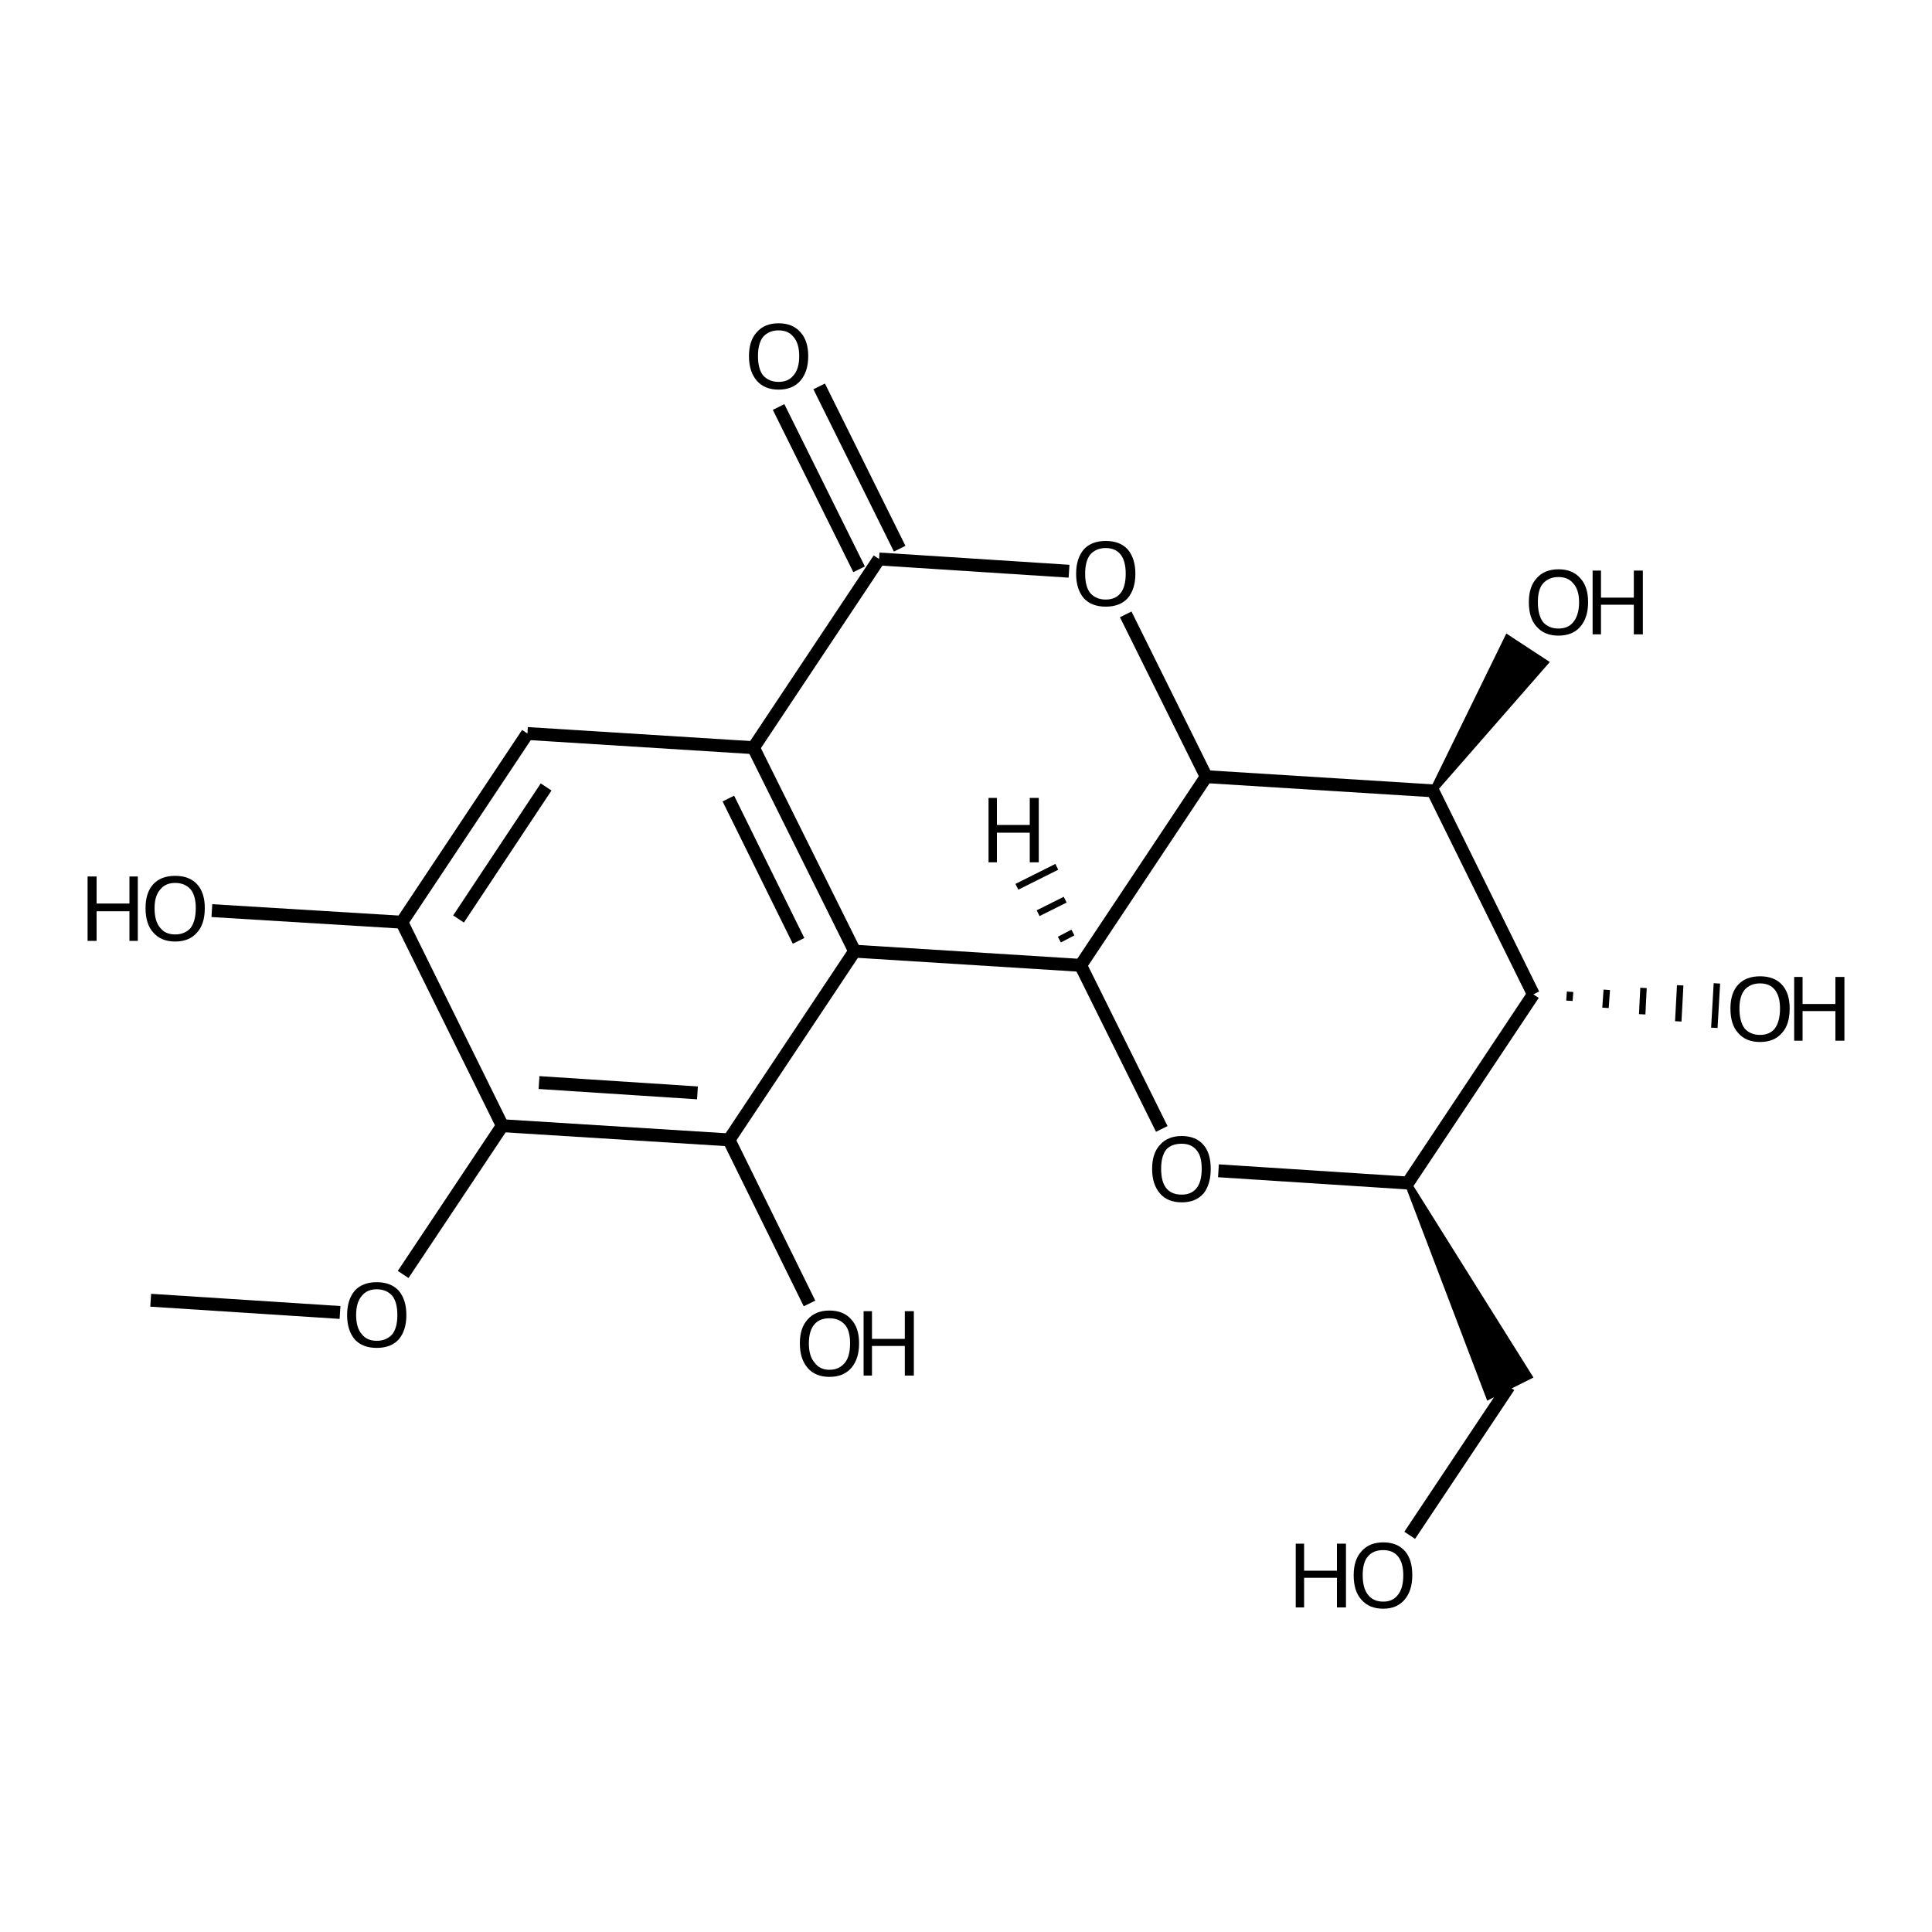 <?xml version='1.0' encoding='iso-8859-1'?>
<svg version='1.1' baseProfile='full'
              xmlns='http://www.w3.org/2000/svg'
                      xmlns:rdkit='http://www.rdkit.org/xml'
                      xmlns:xlink='http://www.w3.org/1999/xlink'
                  xml:space='preserve'
width='300px' height='300px' viewBox='0 0 300 300'>
<!-- END OF HEADER -->
<path class='bond-0 atom-0 atom-1' d='M 218.9,238.4 L 234.3,215.3' style='fill:none;fill-rule:evenodd;stroke:#000000;stroke-width:2.0px;stroke-linecap:butt;stroke-linejoin:miter;stroke-opacity:1' />
<path class='bond-1 atom-2 atom-1' d='M 218.6,183.7 L 237.4,213.7 L 231.2,216.8 Z' style='fill:#000000;fill-rule:evenodd;fill-opacity:1;stroke:#000000;stroke-width:1.0px;stroke-linecap:butt;stroke-linejoin:miter;stroke-opacity:1;' />
<path class='bond-2 atom-2 atom-3' d='M 218.6,183.7 L 189.2,181.8' style='fill:none;fill-rule:evenodd;stroke:#000000;stroke-width:2.0px;stroke-linecap:butt;stroke-linejoin:miter;stroke-opacity:1' />
<path class='bond-3 atom-3 atom-4' d='M 180.4,175.3 L 167.8,149.9' style='fill:none;fill-rule:evenodd;stroke:#000000;stroke-width:2.0px;stroke-linecap:butt;stroke-linejoin:miter;stroke-opacity:1' />
<path class='bond-4 atom-4 atom-5' d='M 167.8,149.9 L 187.3,120.6' style='fill:none;fill-rule:evenodd;stroke:#000000;stroke-width:2.0px;stroke-linecap:butt;stroke-linejoin:miter;stroke-opacity:1' />
<path class='bond-5 atom-5 atom-6' d='M 187.3,120.6 L 222.5,122.8' style='fill:none;fill-rule:evenodd;stroke:#000000;stroke-width:2.0px;stroke-linecap:butt;stroke-linejoin:miter;stroke-opacity:1' />
<path class='bond-6 atom-6 atom-7' d='M 222.5,122.8 L 238.1,154.4' style='fill:none;fill-rule:evenodd;stroke:#000000;stroke-width:2.0px;stroke-linecap:butt;stroke-linejoin:miter;stroke-opacity:1' />
<path class='bond-7 atom-7 atom-8' d='M 243.7,155.4 L 243.8,154.0' style='fill:none;fill-rule:evenodd;stroke:#000000;stroke-width:1.0px;stroke-linecap:butt;stroke-linejoin:miter;stroke-opacity:1' />
<path class='bond-7 atom-7 atom-8' d='M 249.3,156.5 L 249.5,153.7' style='fill:none;fill-rule:evenodd;stroke:#000000;stroke-width:1.0px;stroke-linecap:butt;stroke-linejoin:miter;stroke-opacity:1' />
<path class='bond-7 atom-7 atom-8' d='M 255.0,157.5 L 255.2,153.4' style='fill:none;fill-rule:evenodd;stroke:#000000;stroke-width:1.0px;stroke-linecap:butt;stroke-linejoin:miter;stroke-opacity:1' />
<path class='bond-7 atom-7 atom-8' d='M 260.6,158.6 L 260.9,153.0' style='fill:none;fill-rule:evenodd;stroke:#000000;stroke-width:1.0px;stroke-linecap:butt;stroke-linejoin:miter;stroke-opacity:1' />
<path class='bond-7 atom-7 atom-8' d='M 266.2,159.6 L 266.6,152.7' style='fill:none;fill-rule:evenodd;stroke:#000000;stroke-width:1.0px;stroke-linecap:butt;stroke-linejoin:miter;stroke-opacity:1' />
<path class='bond-8 atom-6 atom-9' d='M 222.5,122.8 L 234.1,99.1 L 239.9,102.9 Z' style='fill:#000000;fill-rule:evenodd;fill-opacity:1;stroke:#000000;stroke-width:1.0px;stroke-linecap:butt;stroke-linejoin:miter;stroke-opacity:1;' />
<path class='bond-9 atom-5 atom-10' d='M 187.3,120.6 L 174.8,95.4' style='fill:none;fill-rule:evenodd;stroke:#000000;stroke-width:2.0px;stroke-linecap:butt;stroke-linejoin:miter;stroke-opacity:1' />
<path class='bond-10 atom-10 atom-11' d='M 166.0,88.7 L 136.5,86.8' style='fill:none;fill-rule:evenodd;stroke:#000000;stroke-width:2.0px;stroke-linecap:butt;stroke-linejoin:miter;stroke-opacity:1' />
<path class='bond-11 atom-11 atom-12' d='M 133.4,88.4 L 120.9,63.2' style='fill:none;fill-rule:evenodd;stroke:#000000;stroke-width:2.0px;stroke-linecap:butt;stroke-linejoin:miter;stroke-opacity:1' />
<path class='bond-11 atom-11 atom-12' d='M 139.7,85.2 L 127.2,60.0' style='fill:none;fill-rule:evenodd;stroke:#000000;stroke-width:2.0px;stroke-linecap:butt;stroke-linejoin:miter;stroke-opacity:1' />
<path class='bond-12 atom-11 atom-13' d='M 136.5,86.8 L 117.0,116.1' style='fill:none;fill-rule:evenodd;stroke:#000000;stroke-width:2.0px;stroke-linecap:butt;stroke-linejoin:miter;stroke-opacity:1' />
<path class='bond-13 atom-13 atom-14' d='M 117.0,116.1 L 132.7,147.7' style='fill:none;fill-rule:evenodd;stroke:#000000;stroke-width:2.0px;stroke-linecap:butt;stroke-linejoin:miter;stroke-opacity:1' />
<path class='bond-13 atom-13 atom-14' d='M 113.1,124.0 L 124.0,146.1' style='fill:none;fill-rule:evenodd;stroke:#000000;stroke-width:2.0px;stroke-linecap:butt;stroke-linejoin:miter;stroke-opacity:1' />
<path class='bond-14 atom-14 atom-15' d='M 132.7,147.7 L 113.2,177.0' style='fill:none;fill-rule:evenodd;stroke:#000000;stroke-width:2.0px;stroke-linecap:butt;stroke-linejoin:miter;stroke-opacity:1' />
<path class='bond-15 atom-15 atom-16' d='M 113.2,177.0 L 125.7,202.4' style='fill:none;fill-rule:evenodd;stroke:#000000;stroke-width:2.0px;stroke-linecap:butt;stroke-linejoin:miter;stroke-opacity:1' />
<path class='bond-16 atom-15 atom-17' d='M 113.2,177.0 L 78.0,174.8' style='fill:none;fill-rule:evenodd;stroke:#000000;stroke-width:2.0px;stroke-linecap:butt;stroke-linejoin:miter;stroke-opacity:1' />
<path class='bond-16 atom-15 atom-17' d='M 108.3,169.7 L 83.7,168.1' style='fill:none;fill-rule:evenodd;stroke:#000000;stroke-width:2.0px;stroke-linecap:butt;stroke-linejoin:miter;stroke-opacity:1' />
<path class='bond-17 atom-17 atom-18' d='M 78.0,174.8 L 62.4,143.2' style='fill:none;fill-rule:evenodd;stroke:#000000;stroke-width:2.0px;stroke-linecap:butt;stroke-linejoin:miter;stroke-opacity:1' />
<path class='bond-18 atom-18 atom-19' d='M 62.4,143.2 L 81.9,113.9' style='fill:none;fill-rule:evenodd;stroke:#000000;stroke-width:2.0px;stroke-linecap:butt;stroke-linejoin:miter;stroke-opacity:1' />
<path class='bond-18 atom-18 atom-19' d='M 71.2,142.7 L 84.8,122.2' style='fill:none;fill-rule:evenodd;stroke:#000000;stroke-width:2.0px;stroke-linecap:butt;stroke-linejoin:miter;stroke-opacity:1' />
<path class='bond-19 atom-18 atom-20' d='M 62.4,143.2 L 32.9,141.4' style='fill:none;fill-rule:evenodd;stroke:#000000;stroke-width:2.0px;stroke-linecap:butt;stroke-linejoin:miter;stroke-opacity:1' />
<path class='bond-20 atom-17 atom-21' d='M 78.0,174.8 L 62.6,197.9' style='fill:none;fill-rule:evenodd;stroke:#000000;stroke-width:2.0px;stroke-linecap:butt;stroke-linejoin:miter;stroke-opacity:1' />
<path class='bond-21 atom-21 atom-22' d='M 52.8,203.8 L 23.4,201.9' style='fill:none;fill-rule:evenodd;stroke:#000000;stroke-width:2.0px;stroke-linecap:butt;stroke-linejoin:miter;stroke-opacity:1' />
<path class='bond-22 atom-7 atom-2' d='M 238.1,154.4 L 218.6,183.7' style='fill:none;fill-rule:evenodd;stroke:#000000;stroke-width:2.0px;stroke-linecap:butt;stroke-linejoin:miter;stroke-opacity:1' />
<path class='bond-23 atom-19 atom-13' d='M 81.9,113.9 L 117.0,116.1' style='fill:none;fill-rule:evenodd;stroke:#000000;stroke-width:2.0px;stroke-linecap:butt;stroke-linejoin:miter;stroke-opacity:1' />
<path class='bond-24 atom-14 atom-4' d='M 132.7,147.7 L 167.8,149.9' style='fill:none;fill-rule:evenodd;stroke:#000000;stroke-width:2.0px;stroke-linecap:butt;stroke-linejoin:miter;stroke-opacity:1' />
<path class='bond-25 atom-4 atom-23' d='M 166.6,144.8 L 164.5,145.9' style='fill:none;fill-rule:evenodd;stroke:#000000;stroke-width:1.0px;stroke-linecap:butt;stroke-linejoin:miter;stroke-opacity:1' />
<path class='bond-25 atom-4 atom-23' d='M 165.4,139.7 L 161.2,141.8' style='fill:none;fill-rule:evenodd;stroke:#000000;stroke-width:1.0px;stroke-linecap:butt;stroke-linejoin:miter;stroke-opacity:1' />
<path class='bond-25 atom-4 atom-23' d='M 164.1,134.6 L 157.9,137.7' style='fill:none;fill-rule:evenodd;stroke:#000000;stroke-width:1.0px;stroke-linecap:butt;stroke-linejoin:miter;stroke-opacity:1' />
<path class='atom-0' d='M 201.2 239.7
L 202.5 239.7
L 202.5 243.9
L 207.6 243.9
L 207.6 239.7
L 209.0 239.7
L 209.0 249.6
L 207.6 249.6
L 207.6 245.0
L 202.5 245.0
L 202.5 249.6
L 201.2 249.6
L 201.2 239.7
' fill='#000000'/>
<path class='atom-0' d='M 210.2 244.6
Q 210.2 242.2, 211.4 240.9
Q 212.6 239.5, 214.8 239.5
Q 217.0 239.5, 218.2 240.9
Q 219.3 242.2, 219.3 244.6
Q 219.3 247.0, 218.1 248.4
Q 216.9 249.8, 214.8 249.8
Q 212.6 249.8, 211.4 248.4
Q 210.2 247.1, 210.2 244.6
M 214.8 248.7
Q 216.3 248.7, 217.1 247.6
Q 217.9 246.6, 217.9 244.6
Q 217.9 242.7, 217.1 241.7
Q 216.3 240.7, 214.8 240.7
Q 213.2 240.7, 212.4 241.7
Q 211.6 242.6, 211.6 244.6
Q 211.6 246.6, 212.4 247.6
Q 213.2 248.7, 214.8 248.7
' fill='#000000'/>
<path class='atom-3' d='M 178.9 181.5
Q 178.9 179.1, 180.1 177.8
Q 181.3 176.4, 183.5 176.4
Q 185.7 176.4, 186.9 177.8
Q 188.0 179.1, 188.0 181.5
Q 188.0 183.9, 186.9 185.3
Q 185.7 186.7, 183.5 186.7
Q 181.3 186.7, 180.1 185.3
Q 178.9 183.9, 178.9 181.5
M 183.5 185.5
Q 185.0 185.5, 185.8 184.5
Q 186.6 183.5, 186.6 181.5
Q 186.6 179.5, 185.8 178.6
Q 185.0 177.6, 183.5 177.6
Q 181.9 177.6, 181.1 178.5
Q 180.3 179.5, 180.3 181.5
Q 180.3 183.5, 181.1 184.5
Q 181.9 185.5, 183.5 185.5
' fill='#000000'/>
<path class='atom-8' d='M 268.7 156.6
Q 268.7 154.2, 269.9 152.9
Q 271.1 151.6, 273.3 151.6
Q 275.5 151.6, 276.7 152.9
Q 277.9 154.2, 277.9 156.6
Q 277.9 159.1, 276.7 160.4
Q 275.5 161.8, 273.3 161.8
Q 271.1 161.8, 269.9 160.4
Q 268.7 159.1, 268.7 156.6
M 273.3 160.7
Q 274.8 160.7, 275.6 159.7
Q 276.4 158.6, 276.4 156.6
Q 276.4 154.7, 275.6 153.7
Q 274.8 152.7, 273.3 152.7
Q 271.8 152.7, 270.9 153.7
Q 270.1 154.7, 270.1 156.6
Q 270.1 158.6, 270.9 159.7
Q 271.8 160.7, 273.3 160.7
' fill='#000000'/>
<path class='atom-8' d='M 278.6 151.7
L 279.9 151.7
L 279.9 155.9
L 285.0 155.9
L 285.0 151.7
L 286.4 151.7
L 286.4 161.6
L 285.0 161.6
L 285.0 157.0
L 279.9 157.0
L 279.9 161.6
L 278.6 161.6
L 278.6 151.7
' fill='#000000'/>
<path class='atom-9' d='M 237.4 93.5
Q 237.4 91.1, 238.6 89.8
Q 239.8 88.4, 242.0 88.4
Q 244.2 88.4, 245.4 89.8
Q 246.6 91.1, 246.6 93.5
Q 246.6 95.9, 245.4 97.3
Q 244.2 98.7, 242.0 98.7
Q 239.8 98.7, 238.6 97.3
Q 237.4 96.0, 237.4 93.5
M 242.0 97.6
Q 243.5 97.6, 244.3 96.6
Q 245.2 95.5, 245.2 93.5
Q 245.2 91.6, 244.3 90.6
Q 243.5 89.6, 242.0 89.6
Q 240.5 89.6, 239.6 90.6
Q 238.8 91.5, 238.8 93.5
Q 238.8 95.5, 239.6 96.6
Q 240.5 97.6, 242.0 97.6
' fill='#000000'/>
<path class='atom-9' d='M 247.3 88.6
L 248.6 88.6
L 248.6 92.8
L 253.7 92.8
L 253.7 88.6
L 255.1 88.6
L 255.1 98.5
L 253.7 98.5
L 253.7 93.9
L 248.6 93.9
L 248.6 98.5
L 247.3 98.5
L 247.3 88.6
' fill='#000000'/>
<path class='atom-10' d='M 167.1 89.1
Q 167.1 86.7, 168.3 85.3
Q 169.5 84.0, 171.7 84.0
Q 173.9 84.0, 175.1 85.3
Q 176.3 86.7, 176.3 89.1
Q 176.3 91.5, 175.1 92.9
Q 173.9 94.2, 171.7 94.2
Q 169.5 94.2, 168.3 92.9
Q 167.1 91.5, 167.1 89.1
M 171.7 93.1
Q 173.2 93.1, 174.0 92.1
Q 174.8 91.1, 174.8 89.1
Q 174.8 87.1, 174.0 86.1
Q 173.2 85.1, 171.7 85.1
Q 170.2 85.1, 169.3 86.1
Q 168.5 87.1, 168.5 89.1
Q 168.5 91.1, 169.3 92.1
Q 170.2 93.1, 171.7 93.1
' fill='#000000'/>
<path class='atom-12' d='M 116.3 55.3
Q 116.3 52.9, 117.5 51.6
Q 118.7 50.2, 120.9 50.2
Q 123.1 50.2, 124.3 51.6
Q 125.5 52.9, 125.5 55.3
Q 125.5 57.7, 124.3 59.1
Q 123.1 60.5, 120.9 60.5
Q 118.7 60.5, 117.5 59.1
Q 116.3 57.7, 116.3 55.3
M 120.9 59.3
Q 122.4 59.3, 123.2 58.3
Q 124.1 57.3, 124.1 55.3
Q 124.1 53.3, 123.2 52.3
Q 122.4 51.3, 120.9 51.3
Q 119.4 51.3, 118.5 52.3
Q 117.7 53.3, 117.7 55.3
Q 117.7 57.3, 118.5 58.3
Q 119.4 59.3, 120.9 59.3
' fill='#000000'/>
<path class='atom-16' d='M 124.2 208.6
Q 124.2 206.2, 125.4 204.9
Q 126.6 203.5, 128.8 203.5
Q 131.0 203.5, 132.2 204.9
Q 133.4 206.2, 133.4 208.6
Q 133.4 211.0, 132.2 212.4
Q 131.0 213.8, 128.8 213.8
Q 126.6 213.8, 125.4 212.4
Q 124.2 211.0, 124.2 208.6
M 128.8 212.7
Q 130.3 212.7, 131.2 211.6
Q 132.0 210.6, 132.0 208.6
Q 132.0 206.6, 131.2 205.7
Q 130.3 204.7, 128.8 204.7
Q 127.3 204.7, 126.5 205.6
Q 125.6 206.6, 125.6 208.6
Q 125.6 210.6, 126.5 211.6
Q 127.3 212.7, 128.8 212.7
' fill='#000000'/>
<path class='atom-16' d='M 134.1 203.6
L 135.4 203.6
L 135.4 207.9
L 140.5 207.9
L 140.5 203.6
L 141.9 203.6
L 141.9 213.6
L 140.5 213.6
L 140.5 209.0
L 135.4 209.0
L 135.4 213.6
L 134.1 213.6
L 134.1 203.6
' fill='#000000'/>
<path class='atom-20' d='M 13.6 136.1
L 15.0 136.1
L 15.0 140.3
L 20.1 140.3
L 20.1 136.1
L 21.4 136.1
L 21.4 146.1
L 20.1 146.1
L 20.1 141.5
L 15.0 141.5
L 15.0 146.1
L 13.6 146.1
L 13.6 136.1
' fill='#000000'/>
<path class='atom-20' d='M 22.6 141.0
Q 22.6 138.6, 23.8 137.3
Q 25.0 136.0, 27.2 136.0
Q 29.4 136.0, 30.6 137.3
Q 31.8 138.6, 31.8 141.0
Q 31.8 143.5, 30.6 144.8
Q 29.4 146.2, 27.2 146.2
Q 25.0 146.2, 23.8 144.8
Q 22.6 143.5, 22.6 141.0
M 27.2 145.1
Q 28.7 145.1, 29.6 144.1
Q 30.4 143.0, 30.4 141.0
Q 30.4 139.1, 29.6 138.1
Q 28.7 137.1, 27.2 137.1
Q 25.7 137.1, 24.9 138.1
Q 24.0 139.1, 24.0 141.0
Q 24.0 143.1, 24.9 144.1
Q 25.7 145.1, 27.2 145.1
' fill='#000000'/>
<path class='atom-21' d='M 53.9 204.2
Q 53.9 201.8, 55.1 200.4
Q 56.3 199.1, 58.5 199.1
Q 60.7 199.1, 61.9 200.4
Q 63.1 201.8, 63.1 204.2
Q 63.1 206.6, 61.9 208.0
Q 60.7 209.3, 58.5 209.3
Q 56.3 209.3, 55.1 208.0
Q 53.9 206.6, 53.9 204.2
M 58.5 208.2
Q 60.0 208.2, 60.9 207.2
Q 61.7 206.2, 61.7 204.2
Q 61.7 202.2, 60.9 201.2
Q 60.0 200.2, 58.5 200.2
Q 57.0 200.2, 56.2 201.2
Q 55.3 202.2, 55.3 204.2
Q 55.3 206.2, 56.2 207.2
Q 57.0 208.2, 58.5 208.2
' fill='#000000'/>
<path class='atom-23' d='M 153.5 123.9
L 154.8 123.9
L 154.8 128.1
L 159.9 128.1
L 159.9 123.9
L 161.3 123.9
L 161.3 133.9
L 159.9 133.9
L 159.9 129.3
L 154.8 129.3
L 154.8 133.9
L 153.5 133.9
L 153.5 123.9
' fill='#000000'/>
</svg>
